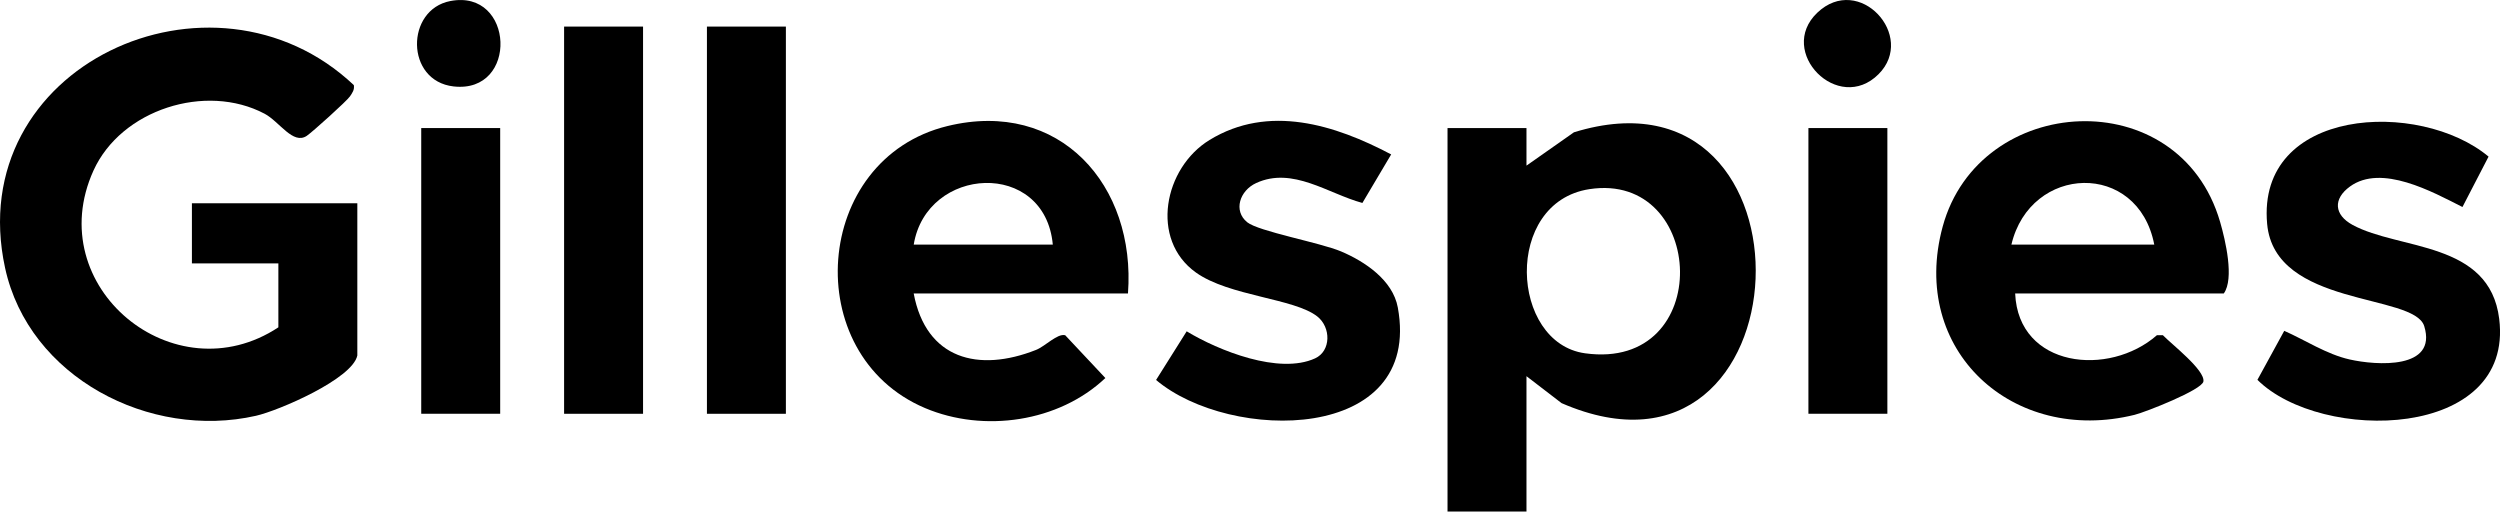 <?xml version="1.0" encoding="UTF-8"?><svg id="Layer_1" xmlns="http://www.w3.org/2000/svg" viewBox="0 0 825.79 168.96"><path d="M118.03,117.43c-1.65,7.75-25.95,18.2-33.48,19.91-35.02,7.96-75.02-12.68-82.87-48.84C-12.82,21.73,70.27-15.91,116.88,28.12c.25,1.56-.48,2.5-1.27,3.7-1,1.51-12.47,11.83-14.28,13.05-4.55,3.06-9.01-4.7-13.94-7.31-19.41-10.26-47.37-1.4-56.52,18.79-17.38,38.39,26.69,74.48,61.08,51.77v-21.11h-28.56v-19.87h54.64v50.29Z"/><path d="M504.22,42.3v12.41s15.68-11.01,15.68-11.01c83.55-25.79,77.8,125.07-4.09,89.46l-11.59-8.9v44.7h-26.08V42.3h26.08ZM525,62.48c-28.44,4.38-26.18,50.8-1.43,54.22,43.03,5.94,40.13-60.18,1.43-54.22Z"/><path d="M665.64,96.94c1.06,24.6,31.02,27.66,46.82,13.79h1.98c2.87,2.98,13.98,11.53,13.38,15.28-.44,2.77-19.11,10.12-22.71,11.01-40.09,9.93-74.56-21.17-63.41-62.17,12.02-44.19,78.13-48.07,91.64-1.54,1.76,6.07,4.73,18.73,1.22,23.62h-68.92ZM711.59,80.8c-5.37-27.82-40.94-26.5-47.19,0h47.19Z"/><path d="M301.81,96.94c4.08,21.73,21.4,26.15,40.39,18.65,3.08-1.21,7.04-5.52,9.65-4.86l13.27,14.14c-15.4,14.57-40.14,18.14-59.56,9.92-41.75-17.68-37.2-82.28,7.39-93.15,37.13-9.06,62.31,19.59,59.64,55.3h-70.78ZM347.76,80.8c-2.61-28.26-41.69-26.04-45.94,0h45.94Z"/><path d="M813.39,68.38c-9.93-5.03-26.75-14.33-37.16-6.77-5.64,4.09-5.26,9.35.86,12.68,15.39,8.37,45.27,5.27,48.44,31.05,4.93,40.07-58.81,41.01-79.87,20.13l8.86-16.19c7.03,3.11,13.97,7.73,21.58,9.45,8.88,2.01,29.08,3.38,24.66-11-3.37-10.94-49.4-6.17-51.89-33.78-3.47-38.56,50.35-41.23,73.14-22.22l-8.62,16.64Z"/><path d="M459.52,51.02l-9.5,16.02c-11.36-3.08-23.02-12.09-35.06-6.59-5.49,2.51-7.65,9.19-2.99,12.96,3.74,3.03,24.1,6.72,31.01,9.64,7.81,3.3,17.08,9.46,18.74,18.52,8.22,44.9-55.4,44.6-79.85,23.94l10.11-16.07c10.53,6.38,30.54,14.38,42.42,8.93,5.28-2.42,5.29-10.21.75-13.82-7.62-6.04-29.13-6.69-40.11-14.53-15.29-10.91-10.58-34.56,4.49-43.78,19.49-11.92,41.37-5.08,60,4.77Z"/><rect x="186.33" y="8.78" width="26.08" height="127.9"/><rect x="233.51" y="8.78" width="26.08" height="127.9"/><rect x="139.14" y="42.3" width="26.08" height="94.37"/><rect x="597.35" y="42.3" width="26.08" height="94.37"/><path d="M148.76.34c21.16-4.07,22.61,30.64,1.07,28.21-15.97-1.8-15.9-25.37-1.07-28.21Z"/><path d="M620.52,24.5c-13.35,13.35-33.7-7.43-20.27-20.27,13.84-13.23,32.85,7.7,20.27,20.27Z"/></svg>